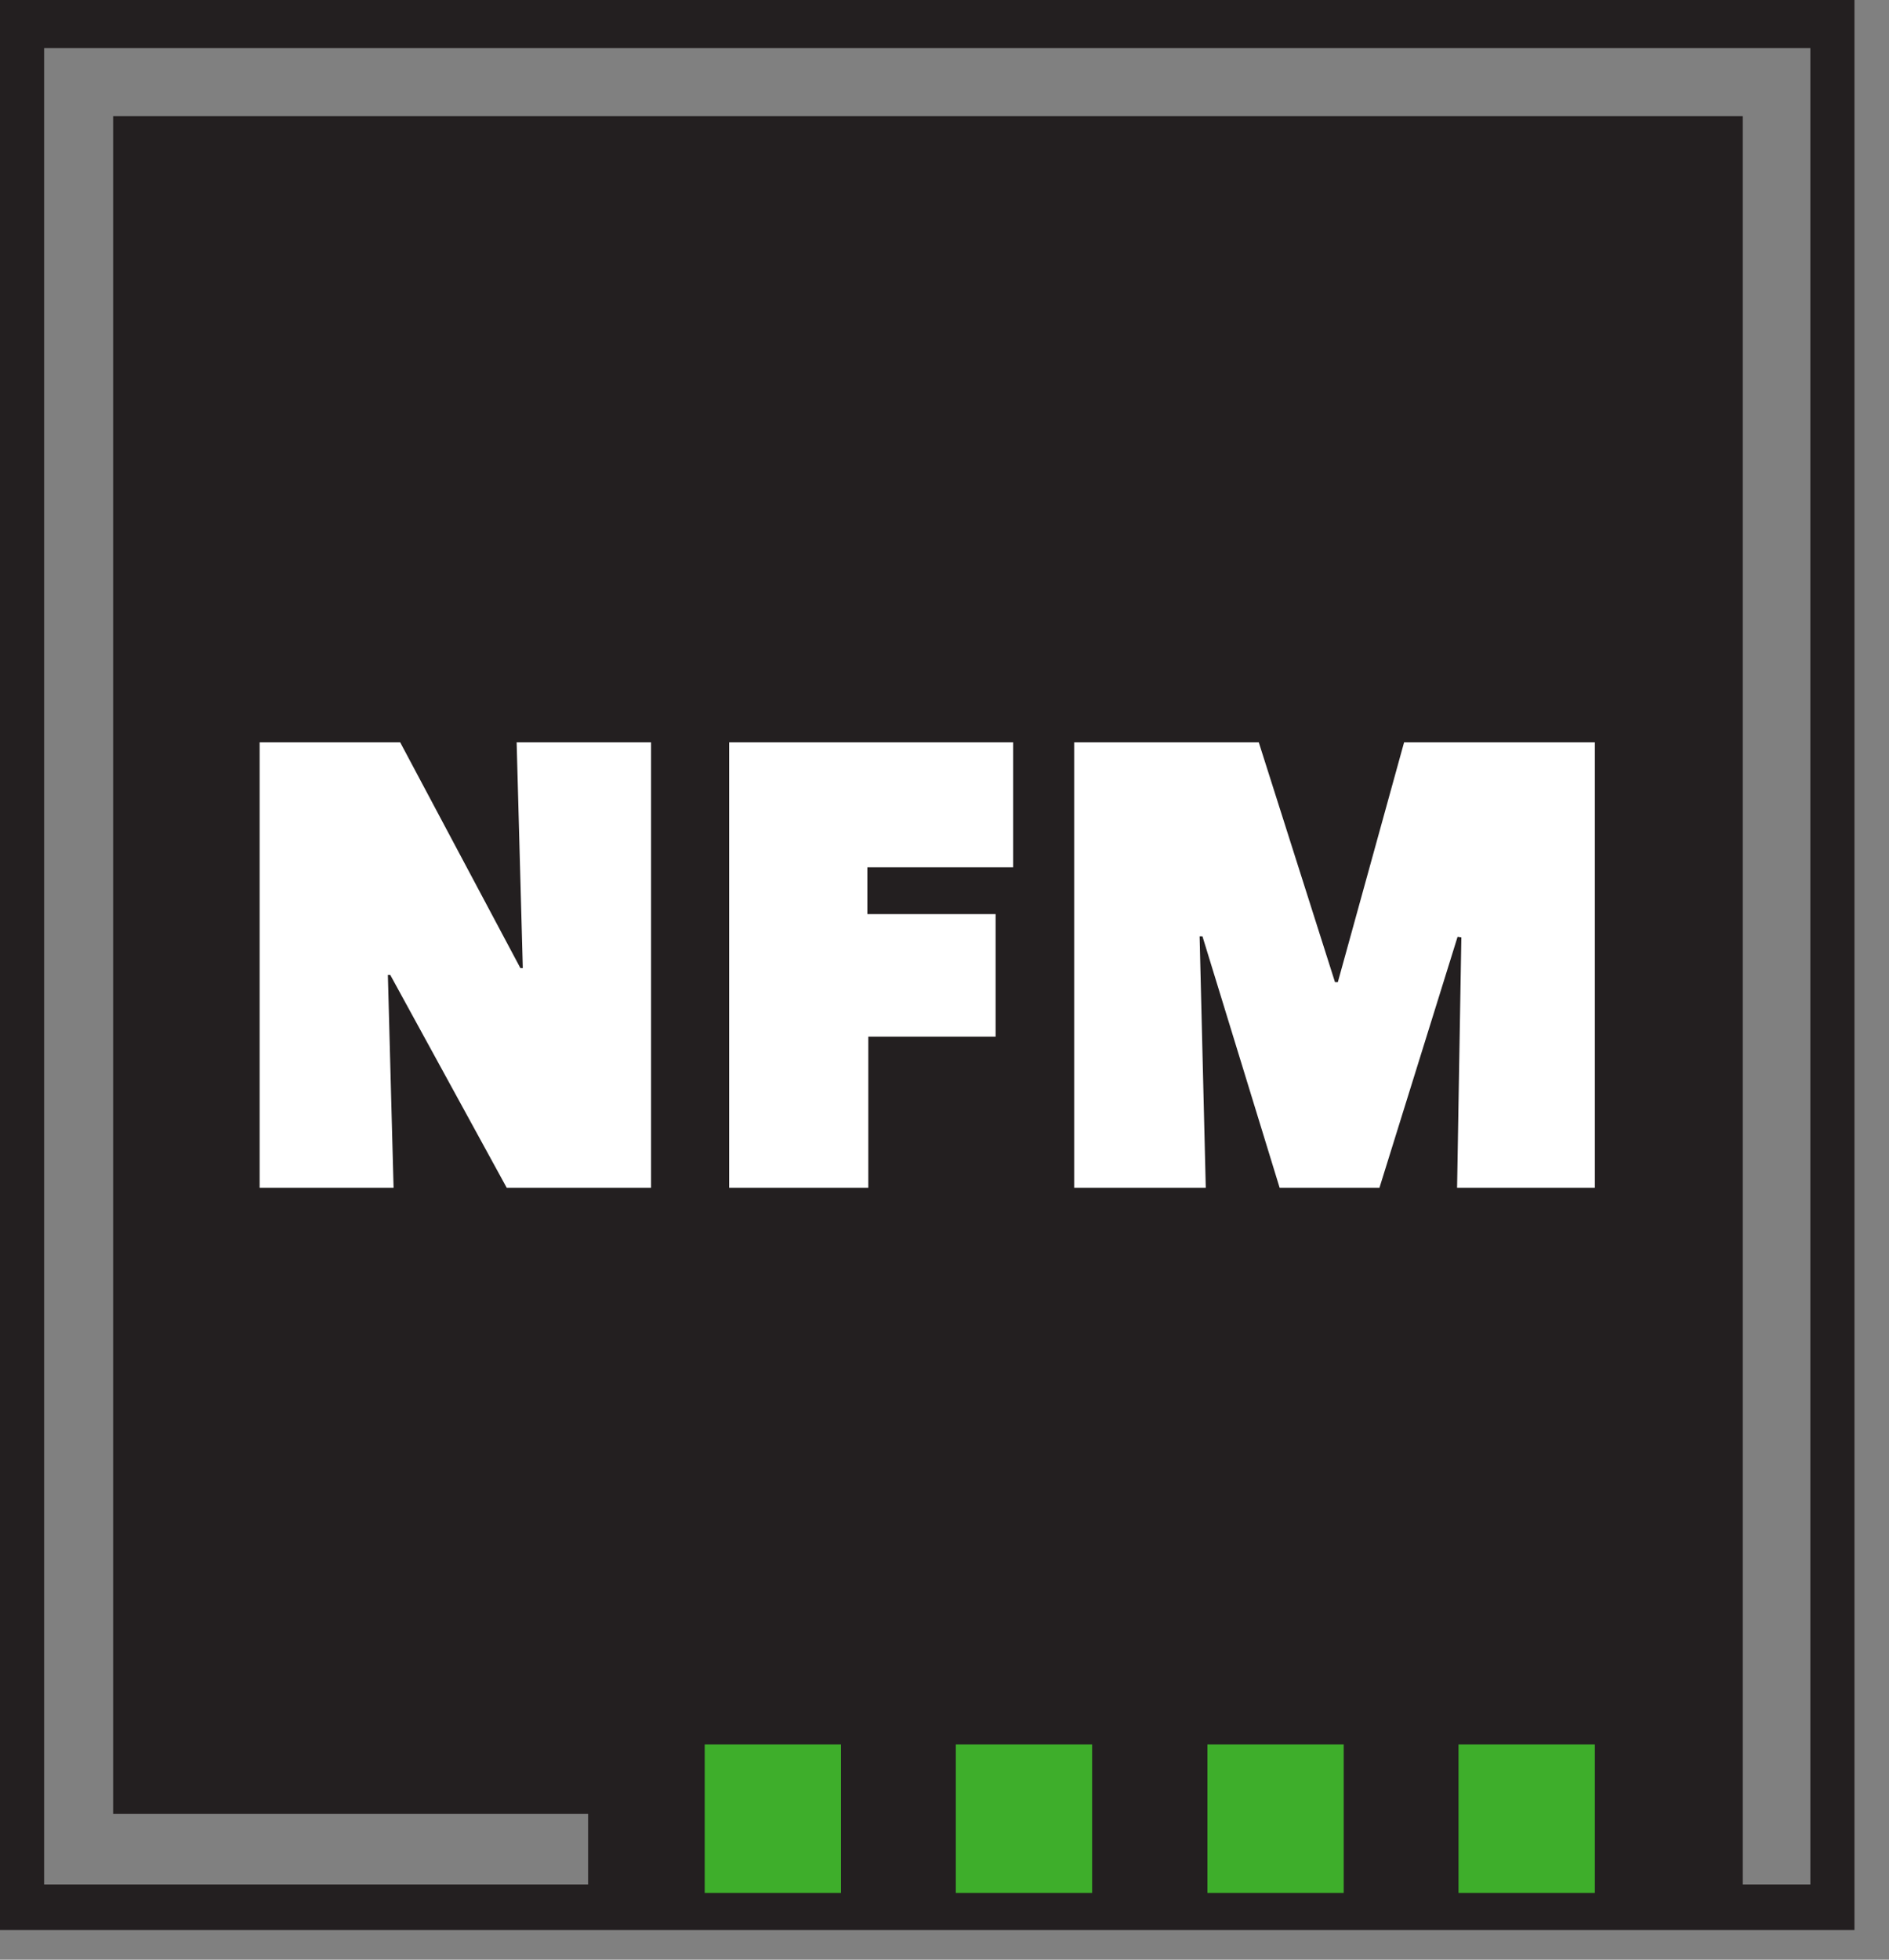 <?xml version="1.0" encoding="UTF-8"?>
<svg width="54px" height="56px" viewBox="0 0 54 56" version="1.1" xmlns="http://www.w3.org/2000/svg" xmlns:xlink="http://www.w3.org/1999/xlink" role="img">
    <rect x="0" y="0" width="54" height="56" fill="#808080" stroke="none"/>
    <!-- Generator: sketchtool 57.1 (101010) - https://sketch.com -->
    <title>Nebraska Furniture Mart Logo</title>
    <desc>Dark square with the initials NFM inside. The bottom left corner has four green dots.</desc>
    <g id="Style-Guide" stroke="none" stroke-width="1" fill="none" fill-rule="evenodd">
        <g id="07.-Icons" transform="translate(-117, -308)" fill-rule="nonzero">
            <g id="Logos" transform="translate(102, 240)">
                <g id="Elements-/-Logos-/-Desktop-Lockup" transform="translate(15, 68)">
                    <path d="M53.013,1.77635684e-14 L53.013,55.153 L2.84217094e-14,55.153 L2.84217094e-14,1.77635684e-14 L53.013,1.77635684e-14 Z M51.752,1.372 L1.261,1.372 L1.261,53.85 L16.812,53.85 L16.812,51.834 L3.234,51.834 L3.234,3.319 L49.82,3.319 L49.82,53.85 L51.752,53.85 L51.752,1.372 Z" id="Combined-Shape" fill="#231F20"></path>
                    <path d="M24.041,49.85 L24.041,54.093 L20.145,54.093 L20.145,49.85 L24.041,49.85 Z M31.22,49.85 L31.22,54.093 L27.323,54.093 L27.323,49.85 L31.22,49.85 Z M38.412,49.85 L38.412,54.093 L34.516,54.093 L34.516,49.85 L38.412,49.85 Z M45.591,49.85 L45.591,54.093 L41.694,54.093 L41.694,49.85 L45.591,49.85 Z" id="Combined-Shape" fill="#3EAE2B"></path>
                    <path d="M11.44,21.213 L14.877,27.666 L14.945,27.666 L14.769,21.213 L18.611,21.213 L18.611,33.941 L14.485,33.941 L11.156,27.859 L11.088,27.859 L11.251,33.941 L7.422,33.941 L7.422,21.213 L11.44,21.213 Z M28.962,21.213 L28.962,24.784 L24.795,24.784 L24.795,26.122 L28.461,26.122 L28.461,29.624 L24.822,29.624 L24.822,33.941 L20.844,33.941 L20.844,21.213 L28.962,21.213 Z M35.984,21.213 L38.163,28.066 L38.244,28.066 L40.138,21.213 L45.591,21.213 L45.591,33.941 L41.653,33.941 L41.775,26.784 L41.667,26.77 L39.434,33.941 L36.58,33.941 L34.374,26.756 L34.293,26.756 L34.469,33.941 L30.707,33.941 L30.707,21.213 L35.984,21.213 Z" id="Combined-Shape" fill="#FFFFFF"></path>
                </g>
            </g>
        </g>
    </g>
</svg>
